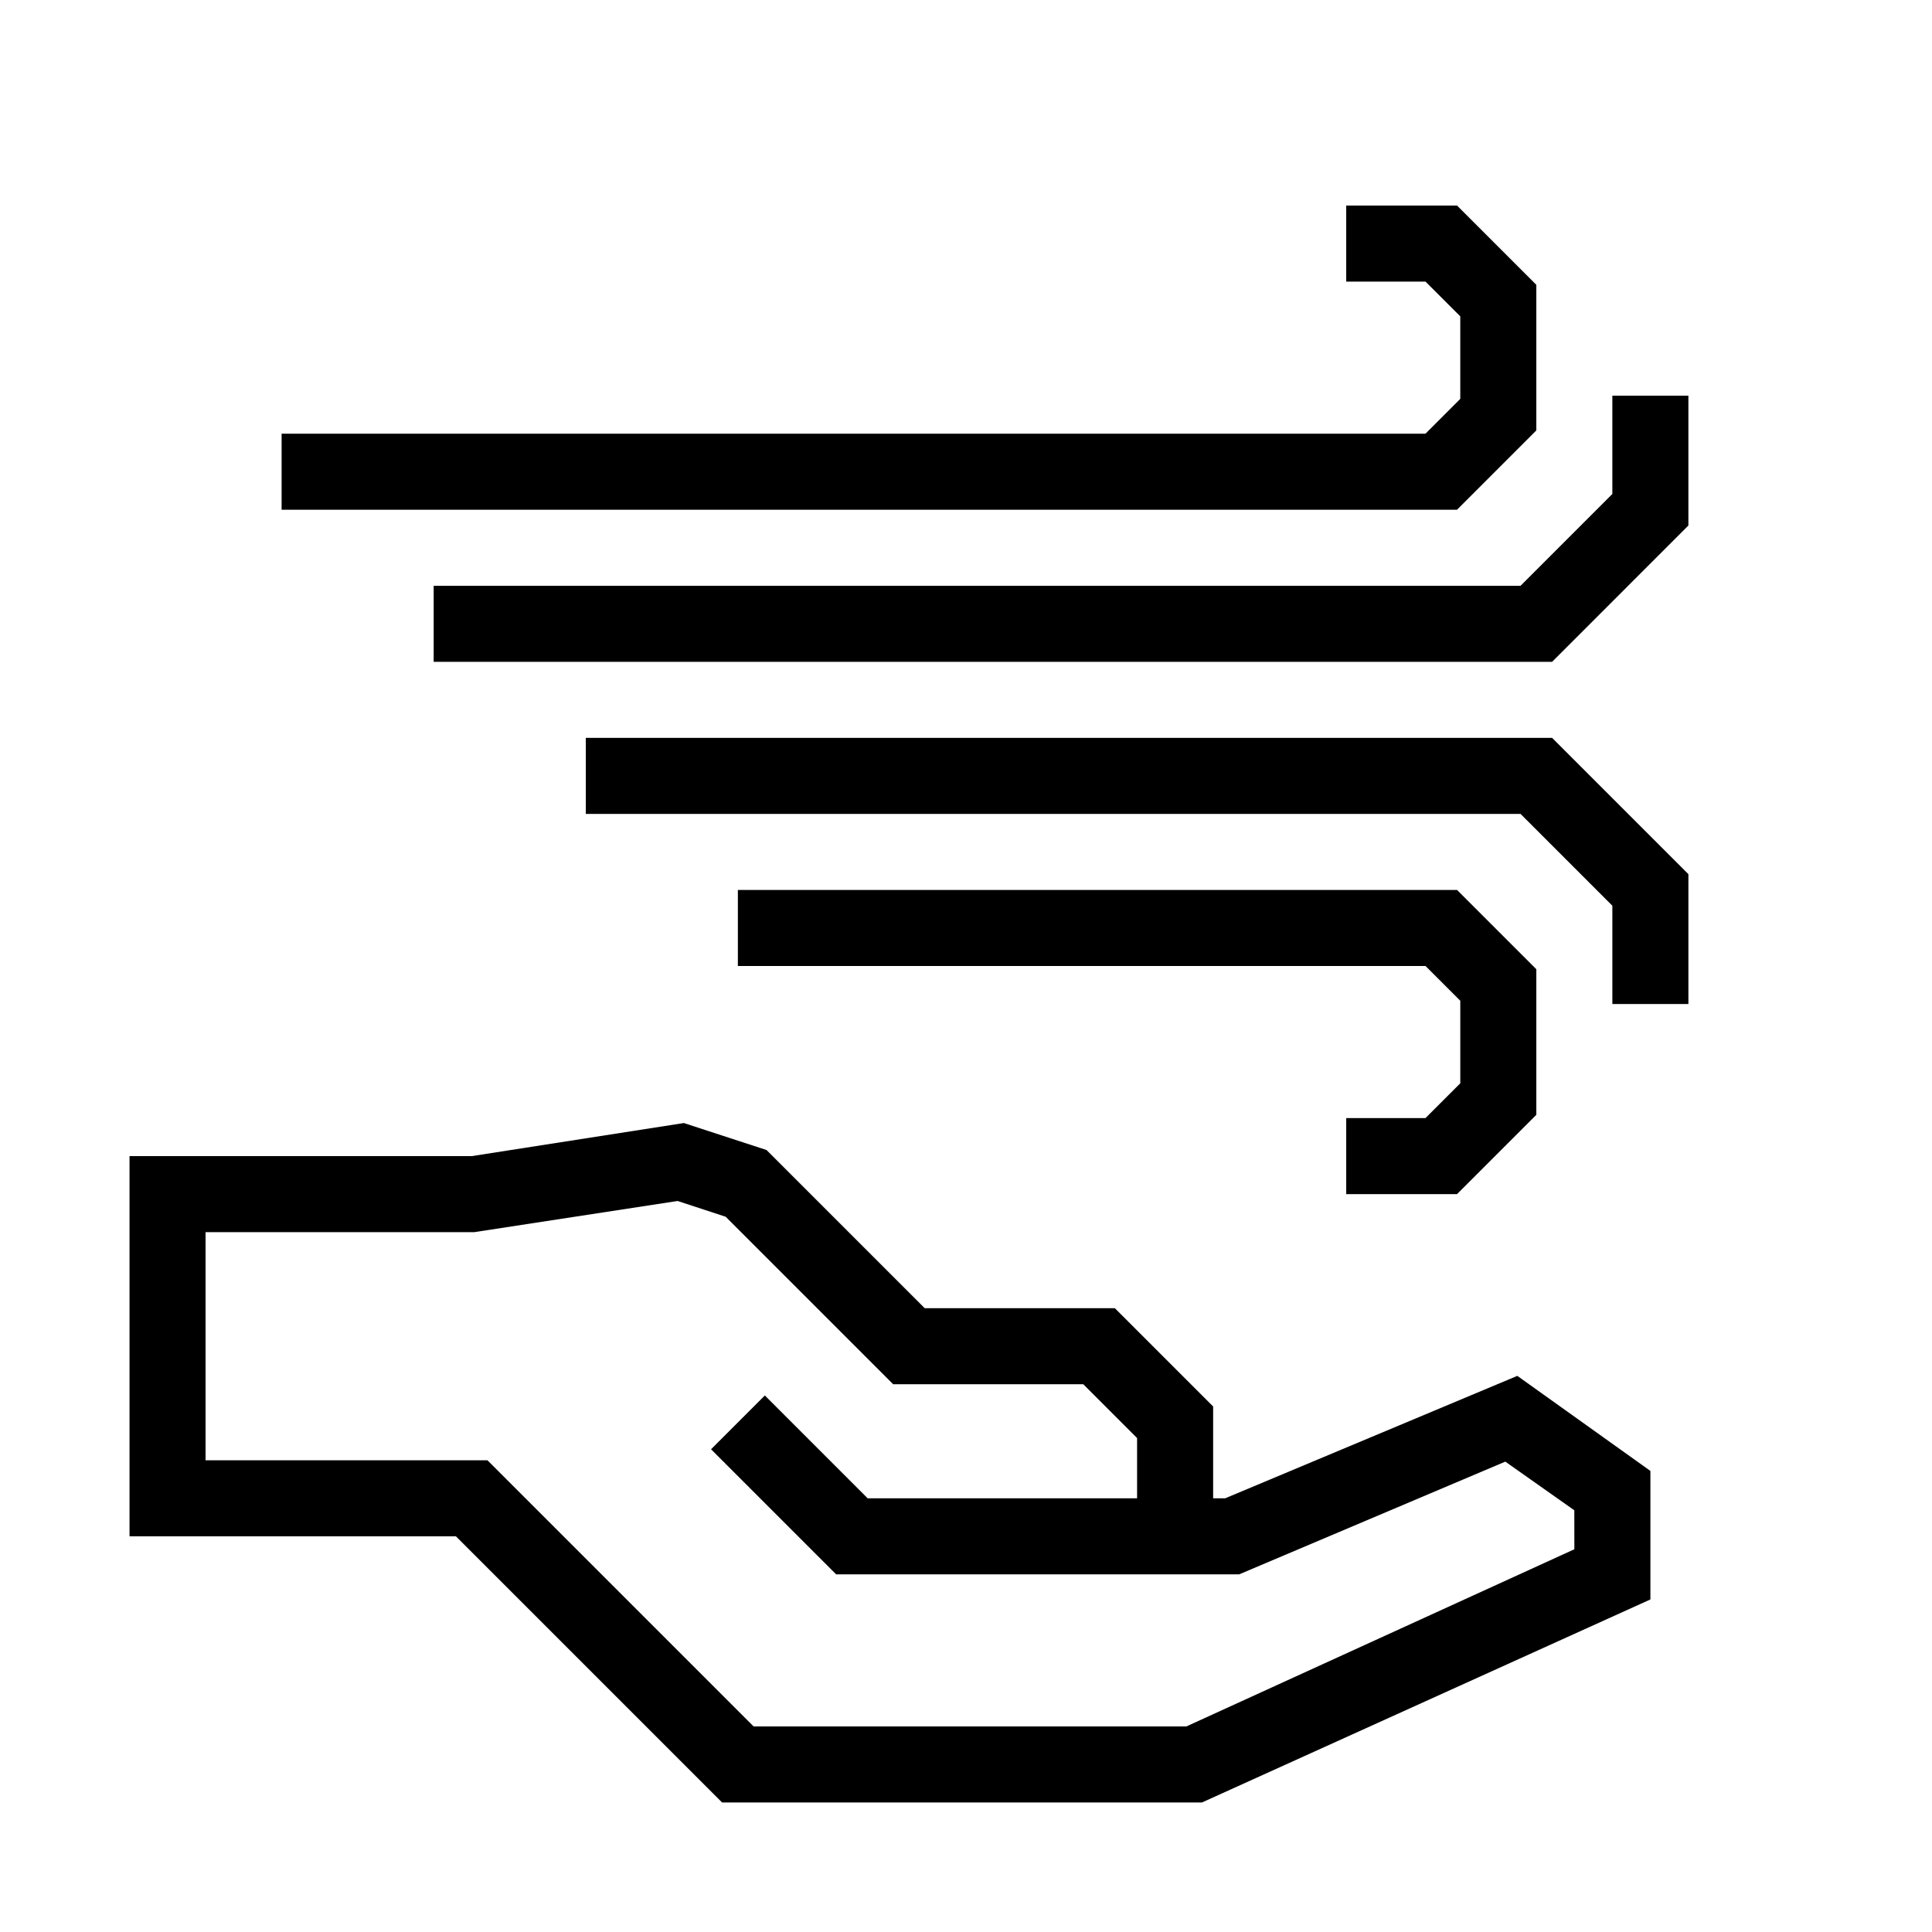 <?xml version="1.0" encoding="UTF-8"?>
<!-- The Best Svg Icon site in the world: iconSvg.co, Visit us! https://iconsvg.co -->
<svg fill="#000000" width="800px" height="800px" version="1.1" viewBox="144 144 512 512" xmlns="http://www.w3.org/2000/svg">
 <g>
  <path d="m468.67 541.07h-3.176v-24.336l-26.047-26.047h-50.383l-41.918-41.918-21.914-7.152-56.223 8.766h-90.684v100.76h86.504l70.535 70.535h127.16l118.85-53.809v-34.059l-35.266-25.191zm92.551 13.5-102.83 46.957h-114.67l-70.535-70.535h-74.711v-60.457h71.188l53.906-8.262 12.746 4.18 44.387 44.387h50.383l14.254 14.258v15.973h-71.387l-27.258-27.258-14.258 14.258 33.152 33.152h106.8l70.535-29.875 18.289 12.895z"/>
  <path d="m521.77 440.3h-21.008v20.152h29.371l21.008-21.012v-38.59l-21.008-21.008h-190.59v20.152h182.23l9.219 9.219v21.863z"/>
  <path d="m299.24 339.54v20.152h247.72l24.332 24.332v26.047h20.152v-34.41l-36.121-36.121z"/>
  <path d="m551.14 258.07v-38.59l-21.008-21.008h-29.371v20.152h21.008l9.219 9.219v21.863l-9.219 9.223h-303.14v20.152h311.5z"/>
  <path d="m571.29 248.86v26.047l-24.332 24.336h-288.03v20.152h296.39l36.121-36.125v-34.41z"/>
 </g>
</svg>